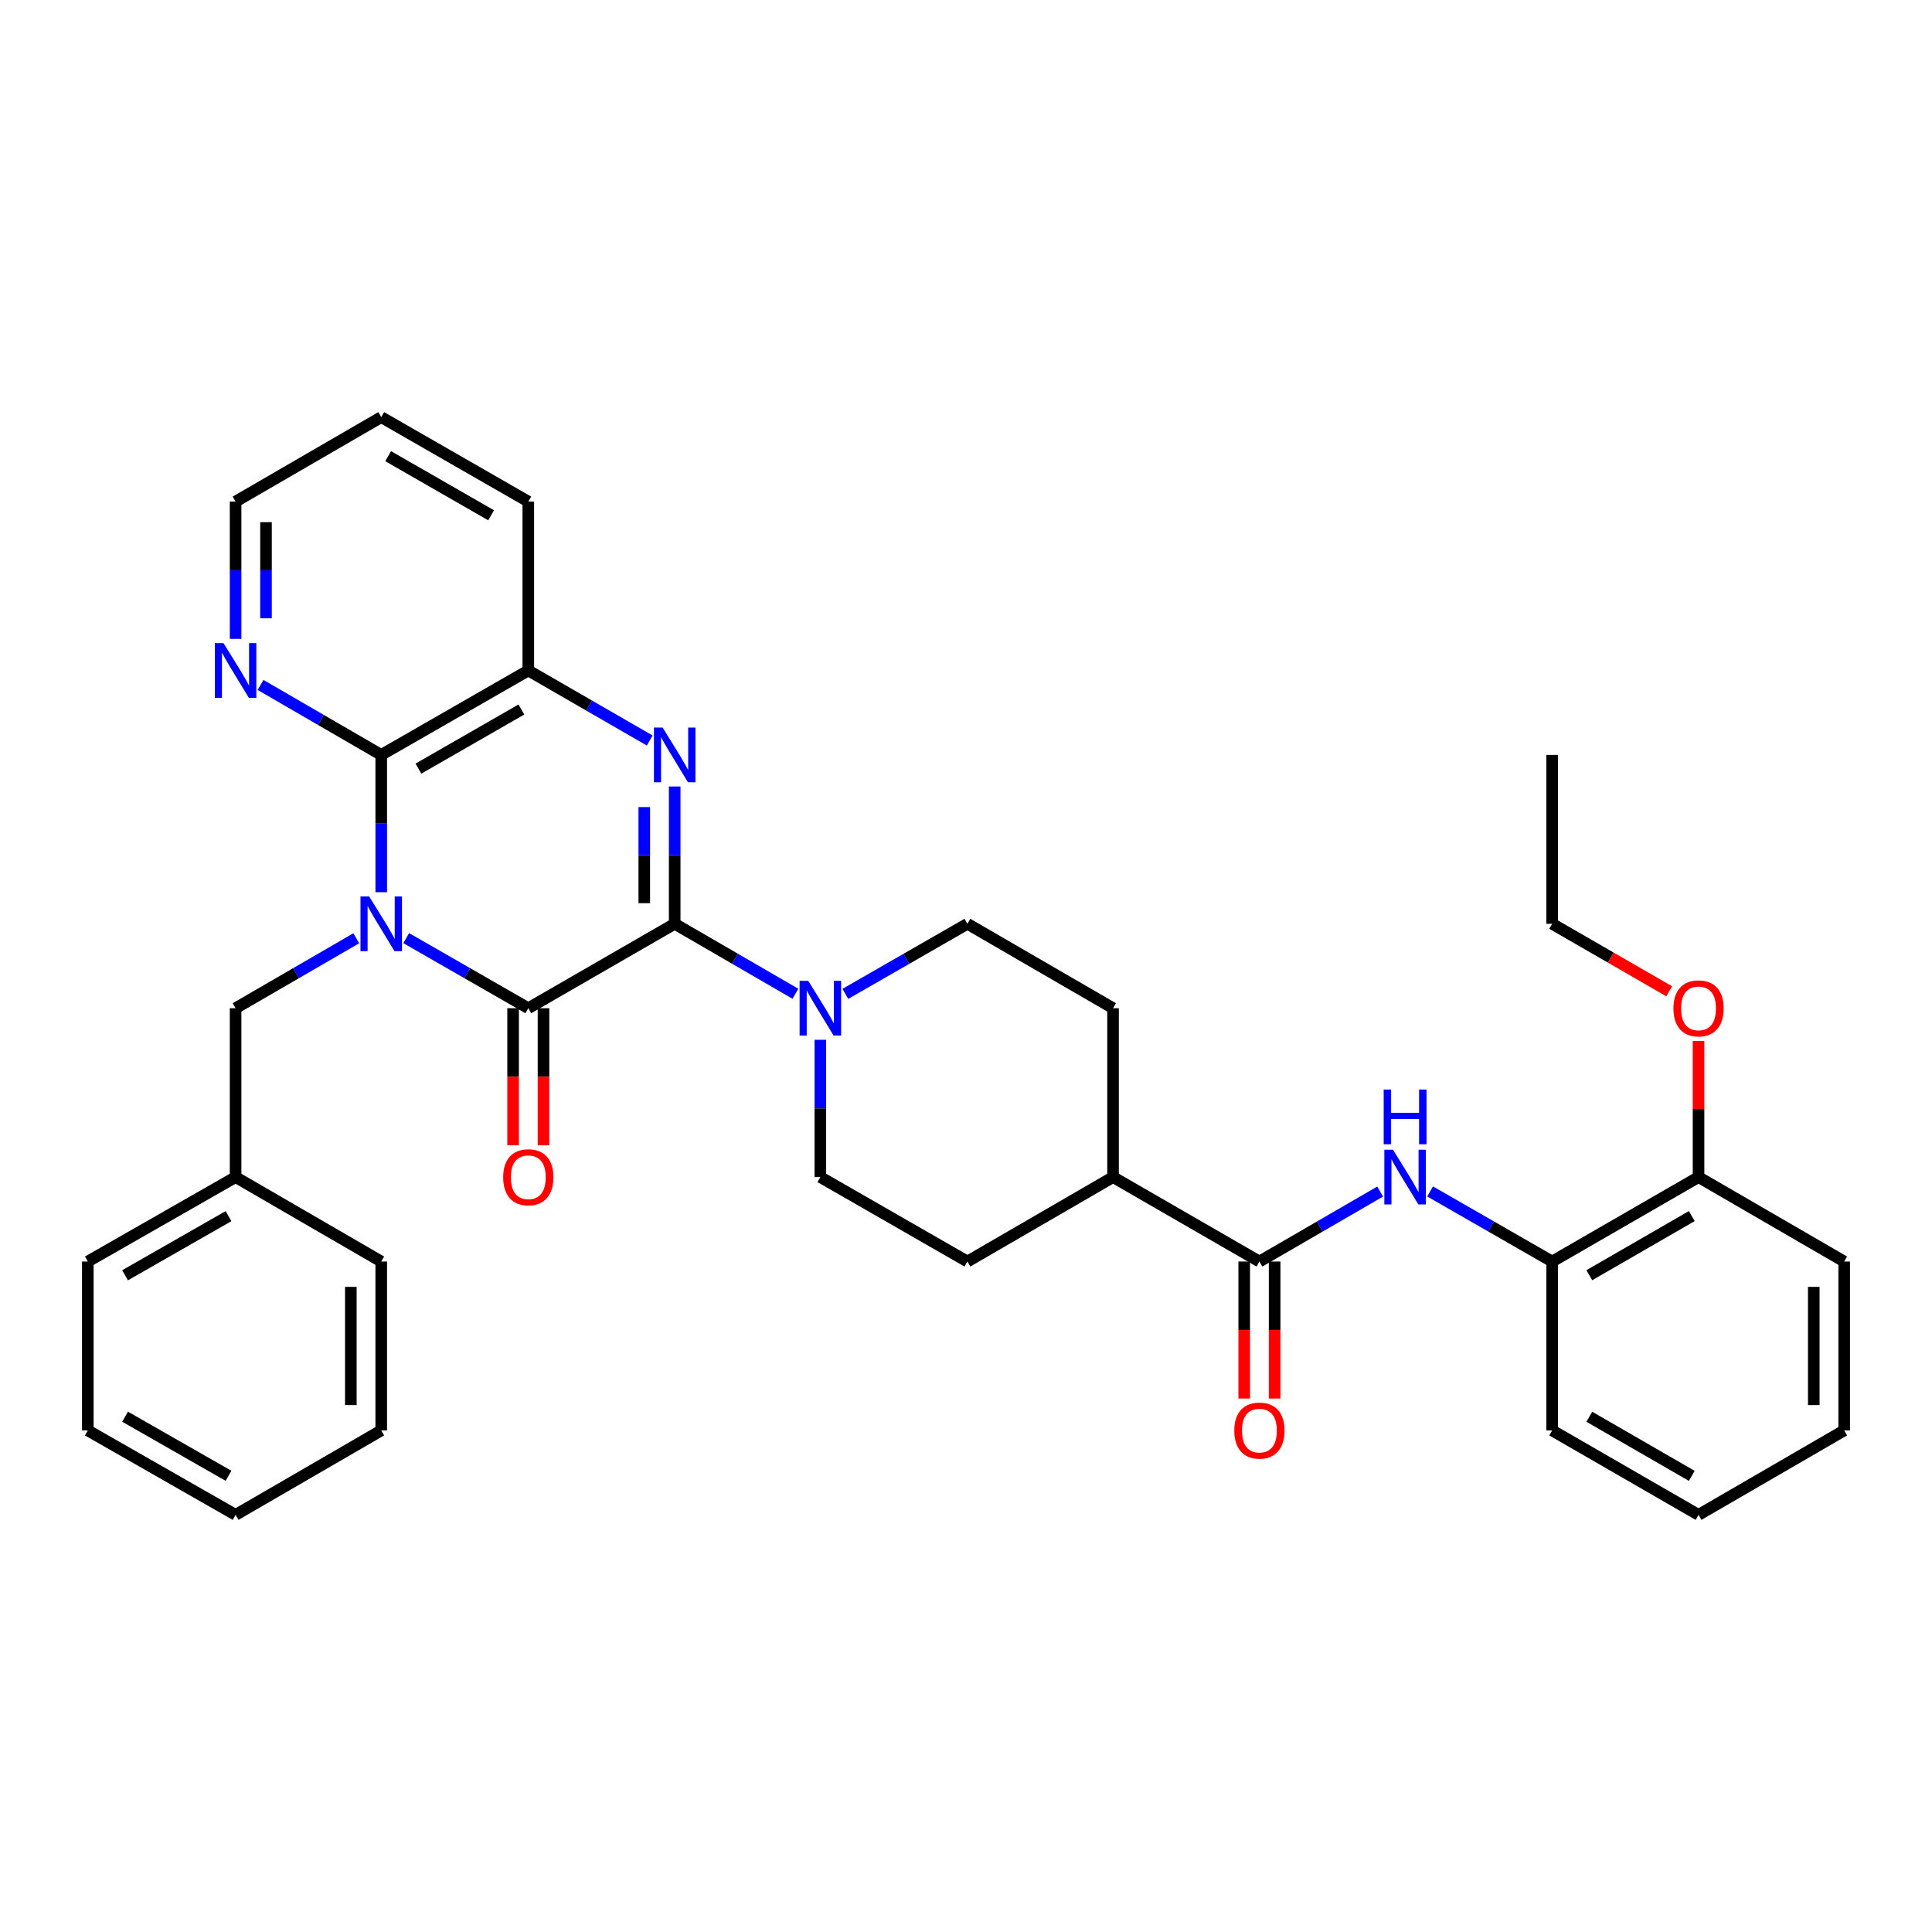 <?xml version='1.0' encoding='iso-8859-1'?>
<svg version='1.1' baseProfile='full'
              xmlns='http://www.w3.org/2000/svg'
                      xmlns:rdkit='http://www.rdkit.org/xml'
                      xmlns:xlink='http://www.w3.org/1999/xlink'
                  xml:space='preserve'
width='1000px' height='1000px' viewBox='0 0 1000 1000'>
<!-- END OF HEADER -->
<rect style='opacity:1.0;fill:#FFFFFF;stroke:none' width='1000' height='1000' x='0' y='0'> </rect>
<path class='bond-1' d='M 210.262,485.576 L 241.856,503.713' style='fill:none;fill-rule:evenodd;stroke:#0000FF;stroke-width:6px;stroke-linecap:butt;stroke-linejoin:miter;stroke-opacity:1' />
<path class='bond-1' d='M 241.856,503.713 L 273.449,521.85' style='fill:none;fill-rule:evenodd;stroke:#000000;stroke-width:6px;stroke-linecap:butt;stroke-linejoin:miter;stroke-opacity:1' />
<path class='bond-3' d='M 197.328,461.805 L 197.328,426.273' style='fill:none;fill-rule:evenodd;stroke:#0000FF;stroke-width:6px;stroke-linecap:butt;stroke-linejoin:miter;stroke-opacity:1' />
<path class='bond-3' d='M 197.328,426.273 L 197.328,390.742' style='fill:none;fill-rule:evenodd;stroke:#000000;stroke-width:6px;stroke-linecap:butt;stroke-linejoin:miter;stroke-opacity:1' />
<path class='bond-8' d='M 184.41,485.639 L 153.176,503.744' style='fill:none;fill-rule:evenodd;stroke:#0000FF;stroke-width:6px;stroke-linecap:butt;stroke-linejoin:miter;stroke-opacity:1' />
<path class='bond-8' d='M 153.176,503.744 L 121.942,521.85' style='fill:none;fill-rule:evenodd;stroke:#000000;stroke-width:6px;stroke-linecap:butt;stroke-linejoin:miter;stroke-opacity:1' />
<path class='bond-0' d='M 349.219,478.15 L 273.449,521.85' style='fill:none;fill-rule:evenodd;stroke:#000000;stroke-width:6px;stroke-linecap:butt;stroke-linejoin:miter;stroke-opacity:1' />
<path class='bond-4' d='M 349.219,478.15 L 380.457,496.256' style='fill:none;fill-rule:evenodd;stroke:#000000;stroke-width:6px;stroke-linecap:butt;stroke-linejoin:miter;stroke-opacity:1' />
<path class='bond-4' d='M 380.457,496.256 L 411.695,514.362' style='fill:none;fill-rule:evenodd;stroke:#0000FF;stroke-width:6px;stroke-linecap:butt;stroke-linejoin:miter;stroke-opacity:1' />
<path class='bond-35' d='M 349.219,478.15 L 349.219,442.619' style='fill:none;fill-rule:evenodd;stroke:#000000;stroke-width:6px;stroke-linecap:butt;stroke-linejoin:miter;stroke-opacity:1' />
<path class='bond-35' d='M 349.219,442.619 L 349.219,407.087' style='fill:none;fill-rule:evenodd;stroke:#0000FF;stroke-width:6px;stroke-linecap:butt;stroke-linejoin:miter;stroke-opacity:1' />
<path class='bond-35' d='M 333.481,467.491 L 333.481,442.619' style='fill:none;fill-rule:evenodd;stroke:#000000;stroke-width:6px;stroke-linecap:butt;stroke-linejoin:miter;stroke-opacity:1' />
<path class='bond-35' d='M 333.481,442.619 L 333.481,417.747' style='fill:none;fill-rule:evenodd;stroke:#0000FF;stroke-width:6px;stroke-linecap:butt;stroke-linejoin:miter;stroke-opacity:1' />
<path class='bond-11' d='M 265.58,521.85 L 265.58,557.301' style='fill:none;fill-rule:evenodd;stroke:#000000;stroke-width:6px;stroke-linecap:butt;stroke-linejoin:miter;stroke-opacity:1' />
<path class='bond-11' d='M 265.58,557.301 L 265.58,592.753' style='fill:none;fill-rule:evenodd;stroke:#FF0000;stroke-width:6px;stroke-linecap:butt;stroke-linejoin:miter;stroke-opacity:1' />
<path class='bond-11' d='M 281.318,521.85 L 281.318,557.301' style='fill:none;fill-rule:evenodd;stroke:#000000;stroke-width:6px;stroke-linecap:butt;stroke-linejoin:miter;stroke-opacity:1' />
<path class='bond-11' d='M 281.318,557.301 L 281.318,592.753' style='fill:none;fill-rule:evenodd;stroke:#FF0000;stroke-width:6px;stroke-linecap:butt;stroke-linejoin:miter;stroke-opacity:1' />
<path class='bond-2' d='M 336.292,383.285 L 304.871,365.159' style='fill:none;fill-rule:evenodd;stroke:#0000FF;stroke-width:6px;stroke-linecap:butt;stroke-linejoin:miter;stroke-opacity:1' />
<path class='bond-2' d='M 304.871,365.159 L 273.449,347.033' style='fill:none;fill-rule:evenodd;stroke:#000000;stroke-width:6px;stroke-linecap:butt;stroke-linejoin:miter;stroke-opacity:1' />
<path class='bond-5' d='M 197.328,390.742 L 273.449,347.033' style='fill:none;fill-rule:evenodd;stroke:#000000;stroke-width:6px;stroke-linecap:butt;stroke-linejoin:miter;stroke-opacity:1' />
<path class='bond-5' d='M 216.583,397.834 L 269.867,367.238' style='fill:none;fill-rule:evenodd;stroke:#000000;stroke-width:6px;stroke-linecap:butt;stroke-linejoin:miter;stroke-opacity:1' />
<path class='bond-9' d='M 197.328,390.742 L 166.094,372.633' style='fill:none;fill-rule:evenodd;stroke:#000000;stroke-width:6px;stroke-linecap:butt;stroke-linejoin:miter;stroke-opacity:1' />
<path class='bond-9' d='M 166.094,372.633 L 134.861,354.524' style='fill:none;fill-rule:evenodd;stroke:#0000FF;stroke-width:6px;stroke-linecap:butt;stroke-linejoin:miter;stroke-opacity:1' />
<path class='bond-13' d='M 437.548,514.424 L 469.137,496.287' style='fill:none;fill-rule:evenodd;stroke:#0000FF;stroke-width:6px;stroke-linecap:butt;stroke-linejoin:miter;stroke-opacity:1' />
<path class='bond-13' d='M 469.137,496.287 L 500.726,478.15' style='fill:none;fill-rule:evenodd;stroke:#000000;stroke-width:6px;stroke-linecap:butt;stroke-linejoin:miter;stroke-opacity:1' />
<path class='bond-14' d='M 424.614,538.195 L 424.614,573.727' style='fill:none;fill-rule:evenodd;stroke:#0000FF;stroke-width:6px;stroke-linecap:butt;stroke-linejoin:miter;stroke-opacity:1' />
<path class='bond-14' d='M 424.614,573.727 L 424.614,609.258' style='fill:none;fill-rule:evenodd;stroke:#000000;stroke-width:6px;stroke-linecap:butt;stroke-linejoin:miter;stroke-opacity:1' />
<path class='bond-21' d='M 273.449,347.033 L 273.449,259.616' style='fill:none;fill-rule:evenodd;stroke:#000000;stroke-width:6px;stroke-linecap:butt;stroke-linejoin:miter;stroke-opacity:1' />
<path class='bond-6' d='M 651.874,652.967 L 576.112,609.258' style='fill:none;fill-rule:evenodd;stroke:#000000;stroke-width:6px;stroke-linecap:butt;stroke-linejoin:miter;stroke-opacity:1' />
<path class='bond-7' d='M 651.874,652.967 L 683.116,634.857' style='fill:none;fill-rule:evenodd;stroke:#000000;stroke-width:6px;stroke-linecap:butt;stroke-linejoin:miter;stroke-opacity:1' />
<path class='bond-7' d='M 683.116,634.857 L 714.358,616.747' style='fill:none;fill-rule:evenodd;stroke:#0000FF;stroke-width:6px;stroke-linecap:butt;stroke-linejoin:miter;stroke-opacity:1' />
<path class='bond-15' d='M 644.005,652.967 L 644.005,688.422' style='fill:none;fill-rule:evenodd;stroke:#000000;stroke-width:6px;stroke-linecap:butt;stroke-linejoin:miter;stroke-opacity:1' />
<path class='bond-15' d='M 644.005,688.422 L 644.005,723.878' style='fill:none;fill-rule:evenodd;stroke:#FF0000;stroke-width:6px;stroke-linecap:butt;stroke-linejoin:miter;stroke-opacity:1' />
<path class='bond-15' d='M 659.743,652.967 L 659.743,688.422' style='fill:none;fill-rule:evenodd;stroke:#000000;stroke-width:6px;stroke-linecap:butt;stroke-linejoin:miter;stroke-opacity:1' />
<path class='bond-15' d='M 659.743,688.422 L 659.743,723.878' style='fill:none;fill-rule:evenodd;stroke:#FF0000;stroke-width:6px;stroke-linecap:butt;stroke-linejoin:miter;stroke-opacity:1' />
<path class='bond-10' d='M 740.212,616.685 L 771.805,634.826' style='fill:none;fill-rule:evenodd;stroke:#0000FF;stroke-width:6px;stroke-linecap:butt;stroke-linejoin:miter;stroke-opacity:1' />
<path class='bond-10' d='M 771.805,634.826 L 803.398,652.967' style='fill:none;fill-rule:evenodd;stroke:#000000;stroke-width:6px;stroke-linecap:butt;stroke-linejoin:miter;stroke-opacity:1' />
<path class='bond-19' d='M 121.942,521.85 L 121.942,609.258' style='fill:none;fill-rule:evenodd;stroke:#000000;stroke-width:6px;stroke-linecap:butt;stroke-linejoin:miter;stroke-opacity:1' />
<path class='bond-22' d='M 121.942,330.688 L 121.942,295.152' style='fill:none;fill-rule:evenodd;stroke:#0000FF;stroke-width:6px;stroke-linecap:butt;stroke-linejoin:miter;stroke-opacity:1' />
<path class='bond-22' d='M 121.942,295.152 L 121.942,259.616' style='fill:none;fill-rule:evenodd;stroke:#000000;stroke-width:6px;stroke-linecap:butt;stroke-linejoin:miter;stroke-opacity:1' />
<path class='bond-22' d='M 137.68,320.027 L 137.68,295.152' style='fill:none;fill-rule:evenodd;stroke:#0000FF;stroke-width:6px;stroke-linecap:butt;stroke-linejoin:miter;stroke-opacity:1' />
<path class='bond-22' d='M 137.68,295.152 L 137.68,270.277' style='fill:none;fill-rule:evenodd;stroke:#000000;stroke-width:6px;stroke-linecap:butt;stroke-linejoin:miter;stroke-opacity:1' />
<path class='bond-16' d='M 803.398,652.967 L 879.159,609.258' style='fill:none;fill-rule:evenodd;stroke:#000000;stroke-width:6px;stroke-linecap:butt;stroke-linejoin:miter;stroke-opacity:1' />
<path class='bond-16' d='M 822.627,660.043 L 875.66,629.447' style='fill:none;fill-rule:evenodd;stroke:#000000;stroke-width:6px;stroke-linecap:butt;stroke-linejoin:miter;stroke-opacity:1' />
<path class='bond-23' d='M 803.398,652.967 L 803.398,740.384' style='fill:none;fill-rule:evenodd;stroke:#000000;stroke-width:6px;stroke-linecap:butt;stroke-linejoin:miter;stroke-opacity:1' />
<path class='bond-12' d='M 576.112,609.258 L 500.726,652.967' style='fill:none;fill-rule:evenodd;stroke:#000000;stroke-width:6px;stroke-linecap:butt;stroke-linejoin:miter;stroke-opacity:1' />
<path class='bond-38' d='M 576.112,609.258 L 576.112,521.85' style='fill:none;fill-rule:evenodd;stroke:#000000;stroke-width:6px;stroke-linecap:butt;stroke-linejoin:miter;stroke-opacity:1' />
<path class='bond-17' d='M 500.726,478.15 L 576.112,521.85' style='fill:none;fill-rule:evenodd;stroke:#000000;stroke-width:6px;stroke-linecap:butt;stroke-linejoin:miter;stroke-opacity:1' />
<path class='bond-18' d='M 424.614,609.258 L 500.726,652.967' style='fill:none;fill-rule:evenodd;stroke:#000000;stroke-width:6px;stroke-linecap:butt;stroke-linejoin:miter;stroke-opacity:1' />
<path class='bond-20' d='M 879.159,609.258 L 879.159,574.027' style='fill:none;fill-rule:evenodd;stroke:#000000;stroke-width:6px;stroke-linecap:butt;stroke-linejoin:miter;stroke-opacity:1' />
<path class='bond-20' d='M 879.159,574.027 L 879.159,538.795' style='fill:none;fill-rule:evenodd;stroke:#FF0000;stroke-width:6px;stroke-linecap:butt;stroke-linejoin:miter;stroke-opacity:1' />
<path class='bond-24' d='M 879.159,609.258 L 954.545,652.967' style='fill:none;fill-rule:evenodd;stroke:#000000;stroke-width:6px;stroke-linecap:butt;stroke-linejoin:miter;stroke-opacity:1' />
<path class='bond-26' d='M 121.942,609.258 L 45.455,652.967' style='fill:none;fill-rule:evenodd;stroke:#000000;stroke-width:6px;stroke-linecap:butt;stroke-linejoin:miter;stroke-opacity:1' />
<path class='bond-26' d='M 118.278,629.479 L 64.736,660.075' style='fill:none;fill-rule:evenodd;stroke:#000000;stroke-width:6px;stroke-linecap:butt;stroke-linejoin:miter;stroke-opacity:1' />
<path class='bond-27' d='M 121.942,609.258 L 197.328,652.967' style='fill:none;fill-rule:evenodd;stroke:#000000;stroke-width:6px;stroke-linecap:butt;stroke-linejoin:miter;stroke-opacity:1' />
<path class='bond-25' d='M 863.973,513.09 L 833.685,495.62' style='fill:none;fill-rule:evenodd;stroke:#FF0000;stroke-width:6px;stroke-linecap:butt;stroke-linejoin:miter;stroke-opacity:1' />
<path class='bond-25' d='M 833.685,495.62 L 803.398,478.15' style='fill:none;fill-rule:evenodd;stroke:#000000;stroke-width:6px;stroke-linecap:butt;stroke-linejoin:miter;stroke-opacity:1' />
<path class='bond-36' d='M 273.449,259.616 L 197.328,215.908' style='fill:none;fill-rule:evenodd;stroke:#000000;stroke-width:6px;stroke-linecap:butt;stroke-linejoin:miter;stroke-opacity:1' />
<path class='bond-36' d='M 254.194,266.708 L 200.909,236.113' style='fill:none;fill-rule:evenodd;stroke:#000000;stroke-width:6px;stroke-linecap:butt;stroke-linejoin:miter;stroke-opacity:1' />
<path class='bond-28' d='M 121.942,259.616 L 197.328,215.908' style='fill:none;fill-rule:evenodd;stroke:#000000;stroke-width:6px;stroke-linecap:butt;stroke-linejoin:miter;stroke-opacity:1' />
<path class='bond-30' d='M 803.398,740.384 L 879.159,784.092' style='fill:none;fill-rule:evenodd;stroke:#000000;stroke-width:6px;stroke-linecap:butt;stroke-linejoin:miter;stroke-opacity:1' />
<path class='bond-30' d='M 822.627,733.308 L 875.66,763.904' style='fill:none;fill-rule:evenodd;stroke:#000000;stroke-width:6px;stroke-linecap:butt;stroke-linejoin:miter;stroke-opacity:1' />
<path class='bond-39' d='M 954.545,652.967 L 954.545,740.384' style='fill:none;fill-rule:evenodd;stroke:#000000;stroke-width:6px;stroke-linecap:butt;stroke-linejoin:miter;stroke-opacity:1' />
<path class='bond-39' d='M 938.807,666.079 L 938.807,727.271' style='fill:none;fill-rule:evenodd;stroke:#000000;stroke-width:6px;stroke-linecap:butt;stroke-linejoin:miter;stroke-opacity:1' />
<path class='bond-29' d='M 803.398,478.15 L 803.398,390.742' style='fill:none;fill-rule:evenodd;stroke:#000000;stroke-width:6px;stroke-linecap:butt;stroke-linejoin:miter;stroke-opacity:1' />
<path class='bond-32' d='M 45.455,652.967 L 45.455,740.384' style='fill:none;fill-rule:evenodd;stroke:#000000;stroke-width:6px;stroke-linecap:butt;stroke-linejoin:miter;stroke-opacity:1' />
<path class='bond-33' d='M 197.328,652.967 L 197.328,740.384' style='fill:none;fill-rule:evenodd;stroke:#000000;stroke-width:6px;stroke-linecap:butt;stroke-linejoin:miter;stroke-opacity:1' />
<path class='bond-33' d='M 181.59,666.079 L 181.59,727.271' style='fill:none;fill-rule:evenodd;stroke:#000000;stroke-width:6px;stroke-linecap:butt;stroke-linejoin:miter;stroke-opacity:1' />
<path class='bond-31' d='M 879.159,784.092 L 954.545,740.384' style='fill:none;fill-rule:evenodd;stroke:#000000;stroke-width:6px;stroke-linecap:butt;stroke-linejoin:miter;stroke-opacity:1' />
<path class='bond-37' d='M 45.455,740.384 L 121.942,784.092' style='fill:none;fill-rule:evenodd;stroke:#000000;stroke-width:6px;stroke-linecap:butt;stroke-linejoin:miter;stroke-opacity:1' />
<path class='bond-37' d='M 64.736,733.275 L 118.278,763.871' style='fill:none;fill-rule:evenodd;stroke:#000000;stroke-width:6px;stroke-linecap:butt;stroke-linejoin:miter;stroke-opacity:1' />
<path class='bond-34' d='M 197.328,740.384 L 121.942,784.092' style='fill:none;fill-rule:evenodd;stroke:#000000;stroke-width:6px;stroke-linecap:butt;stroke-linejoin:miter;stroke-opacity:1' />
<path  class='atom-0' d='M 191.068 463.99
L 200.348 478.99
Q 201.268 480.47, 202.748 483.15
Q 204.228 485.83, 204.308 485.99
L 204.308 463.99
L 208.068 463.99
L 208.068 492.31
L 204.188 492.31
L 194.228 475.91
Q 193.068 473.99, 191.828 471.79
Q 190.628 469.59, 190.268 468.91
L 190.268 492.31
L 186.588 492.31
L 186.588 463.99
L 191.068 463.99
' fill='#0000FF'/>
<path  class='atom-3' d='M 342.959 376.582
L 352.239 391.582
Q 353.159 393.062, 354.639 395.742
Q 356.119 398.422, 356.199 398.582
L 356.199 376.582
L 359.959 376.582
L 359.959 404.902
L 356.079 404.902
L 346.119 388.502
Q 344.959 386.582, 343.719 384.382
Q 342.519 382.182, 342.159 381.502
L 342.159 404.902
L 338.479 404.902
L 338.479 376.582
L 342.959 376.582
' fill='#0000FF'/>
<path  class='atom-5' d='M 418.354 507.69
L 427.634 522.69
Q 428.554 524.17, 430.034 526.85
Q 431.514 529.53, 431.594 529.69
L 431.594 507.69
L 435.354 507.69
L 435.354 536.01
L 431.474 536.01
L 421.514 519.61
Q 420.354 517.69, 419.114 515.49
Q 417.914 513.29, 417.554 512.61
L 417.554 536.01
L 413.874 536.01
L 413.874 507.69
L 418.354 507.69
' fill='#0000FF'/>
<path  class='atom-8' d='M 721.017 595.098
L 730.297 610.098
Q 731.217 611.578, 732.697 614.258
Q 734.177 616.938, 734.257 617.098
L 734.257 595.098
L 738.017 595.098
L 738.017 623.418
L 734.137 623.418
L 724.177 607.018
Q 723.017 605.098, 721.777 602.898
Q 720.577 600.698, 720.217 600.018
L 720.217 623.418
L 716.537 623.418
L 716.537 595.098
L 721.017 595.098
' fill='#0000FF'/>
<path  class='atom-8' d='M 716.197 563.946
L 720.037 563.946
L 720.037 575.986
L 734.517 575.986
L 734.517 563.946
L 738.357 563.946
L 738.357 592.266
L 734.517 592.266
L 734.517 579.186
L 720.037 579.186
L 720.037 592.266
L 716.197 592.266
L 716.197 563.946
' fill='#0000FF'/>
<path  class='atom-10' d='M 115.682 332.873
L 124.962 347.873
Q 125.882 349.353, 127.362 352.033
Q 128.842 354.713, 128.922 354.873
L 128.922 332.873
L 132.682 332.873
L 132.682 361.193
L 128.802 361.193
L 118.842 344.793
Q 117.682 342.873, 116.442 340.673
Q 115.242 338.473, 114.882 337.793
L 114.882 361.193
L 111.202 361.193
L 111.202 332.873
L 115.682 332.873
' fill='#0000FF'/>
<path  class='atom-12' d='M 260.449 609.338
Q 260.449 602.538, 263.809 598.738
Q 267.169 594.938, 273.449 594.938
Q 279.729 594.938, 283.089 598.738
Q 286.449 602.538, 286.449 609.338
Q 286.449 616.218, 283.049 620.138
Q 279.649 624.018, 273.449 624.018
Q 267.209 624.018, 263.809 620.138
Q 260.449 616.258, 260.449 609.338
M 273.449 620.818
Q 277.769 620.818, 280.089 617.938
Q 282.449 615.018, 282.449 609.338
Q 282.449 603.778, 280.089 600.978
Q 277.769 598.138, 273.449 598.138
Q 269.129 598.138, 266.769 600.938
Q 264.449 603.738, 264.449 609.338
Q 264.449 615.058, 266.769 617.938
Q 269.129 620.818, 273.449 620.818
' fill='#FF0000'/>
<path  class='atom-16' d='M 638.874 740.464
Q 638.874 733.664, 642.234 729.864
Q 645.594 726.064, 651.874 726.064
Q 658.154 726.064, 661.514 729.864
Q 664.874 733.664, 664.874 740.464
Q 664.874 747.344, 661.474 751.264
Q 658.074 755.144, 651.874 755.144
Q 645.634 755.144, 642.234 751.264
Q 638.874 747.384, 638.874 740.464
M 651.874 751.944
Q 656.194 751.944, 658.514 749.064
Q 660.874 746.144, 660.874 740.464
Q 660.874 734.904, 658.514 732.104
Q 656.194 729.264, 651.874 729.264
Q 647.554 729.264, 645.194 732.064
Q 642.874 734.864, 642.874 740.464
Q 642.874 746.184, 645.194 749.064
Q 647.554 751.944, 651.874 751.944
' fill='#FF0000'/>
<path  class='atom-21' d='M 866.159 521.93
Q 866.159 515.13, 869.519 511.33
Q 872.879 507.53, 879.159 507.53
Q 885.439 507.53, 888.799 511.33
Q 892.159 515.13, 892.159 521.93
Q 892.159 528.81, 888.759 532.73
Q 885.359 536.61, 879.159 536.61
Q 872.919 536.61, 869.519 532.73
Q 866.159 528.85, 866.159 521.93
M 879.159 533.41
Q 883.479 533.41, 885.799 530.53
Q 888.159 527.61, 888.159 521.93
Q 888.159 516.37, 885.799 513.57
Q 883.479 510.73, 879.159 510.73
Q 874.839 510.73, 872.479 513.53
Q 870.159 516.33, 870.159 521.93
Q 870.159 527.65, 872.479 530.53
Q 874.839 533.41, 879.159 533.41
' fill='#FF0000'/>
</svg>
